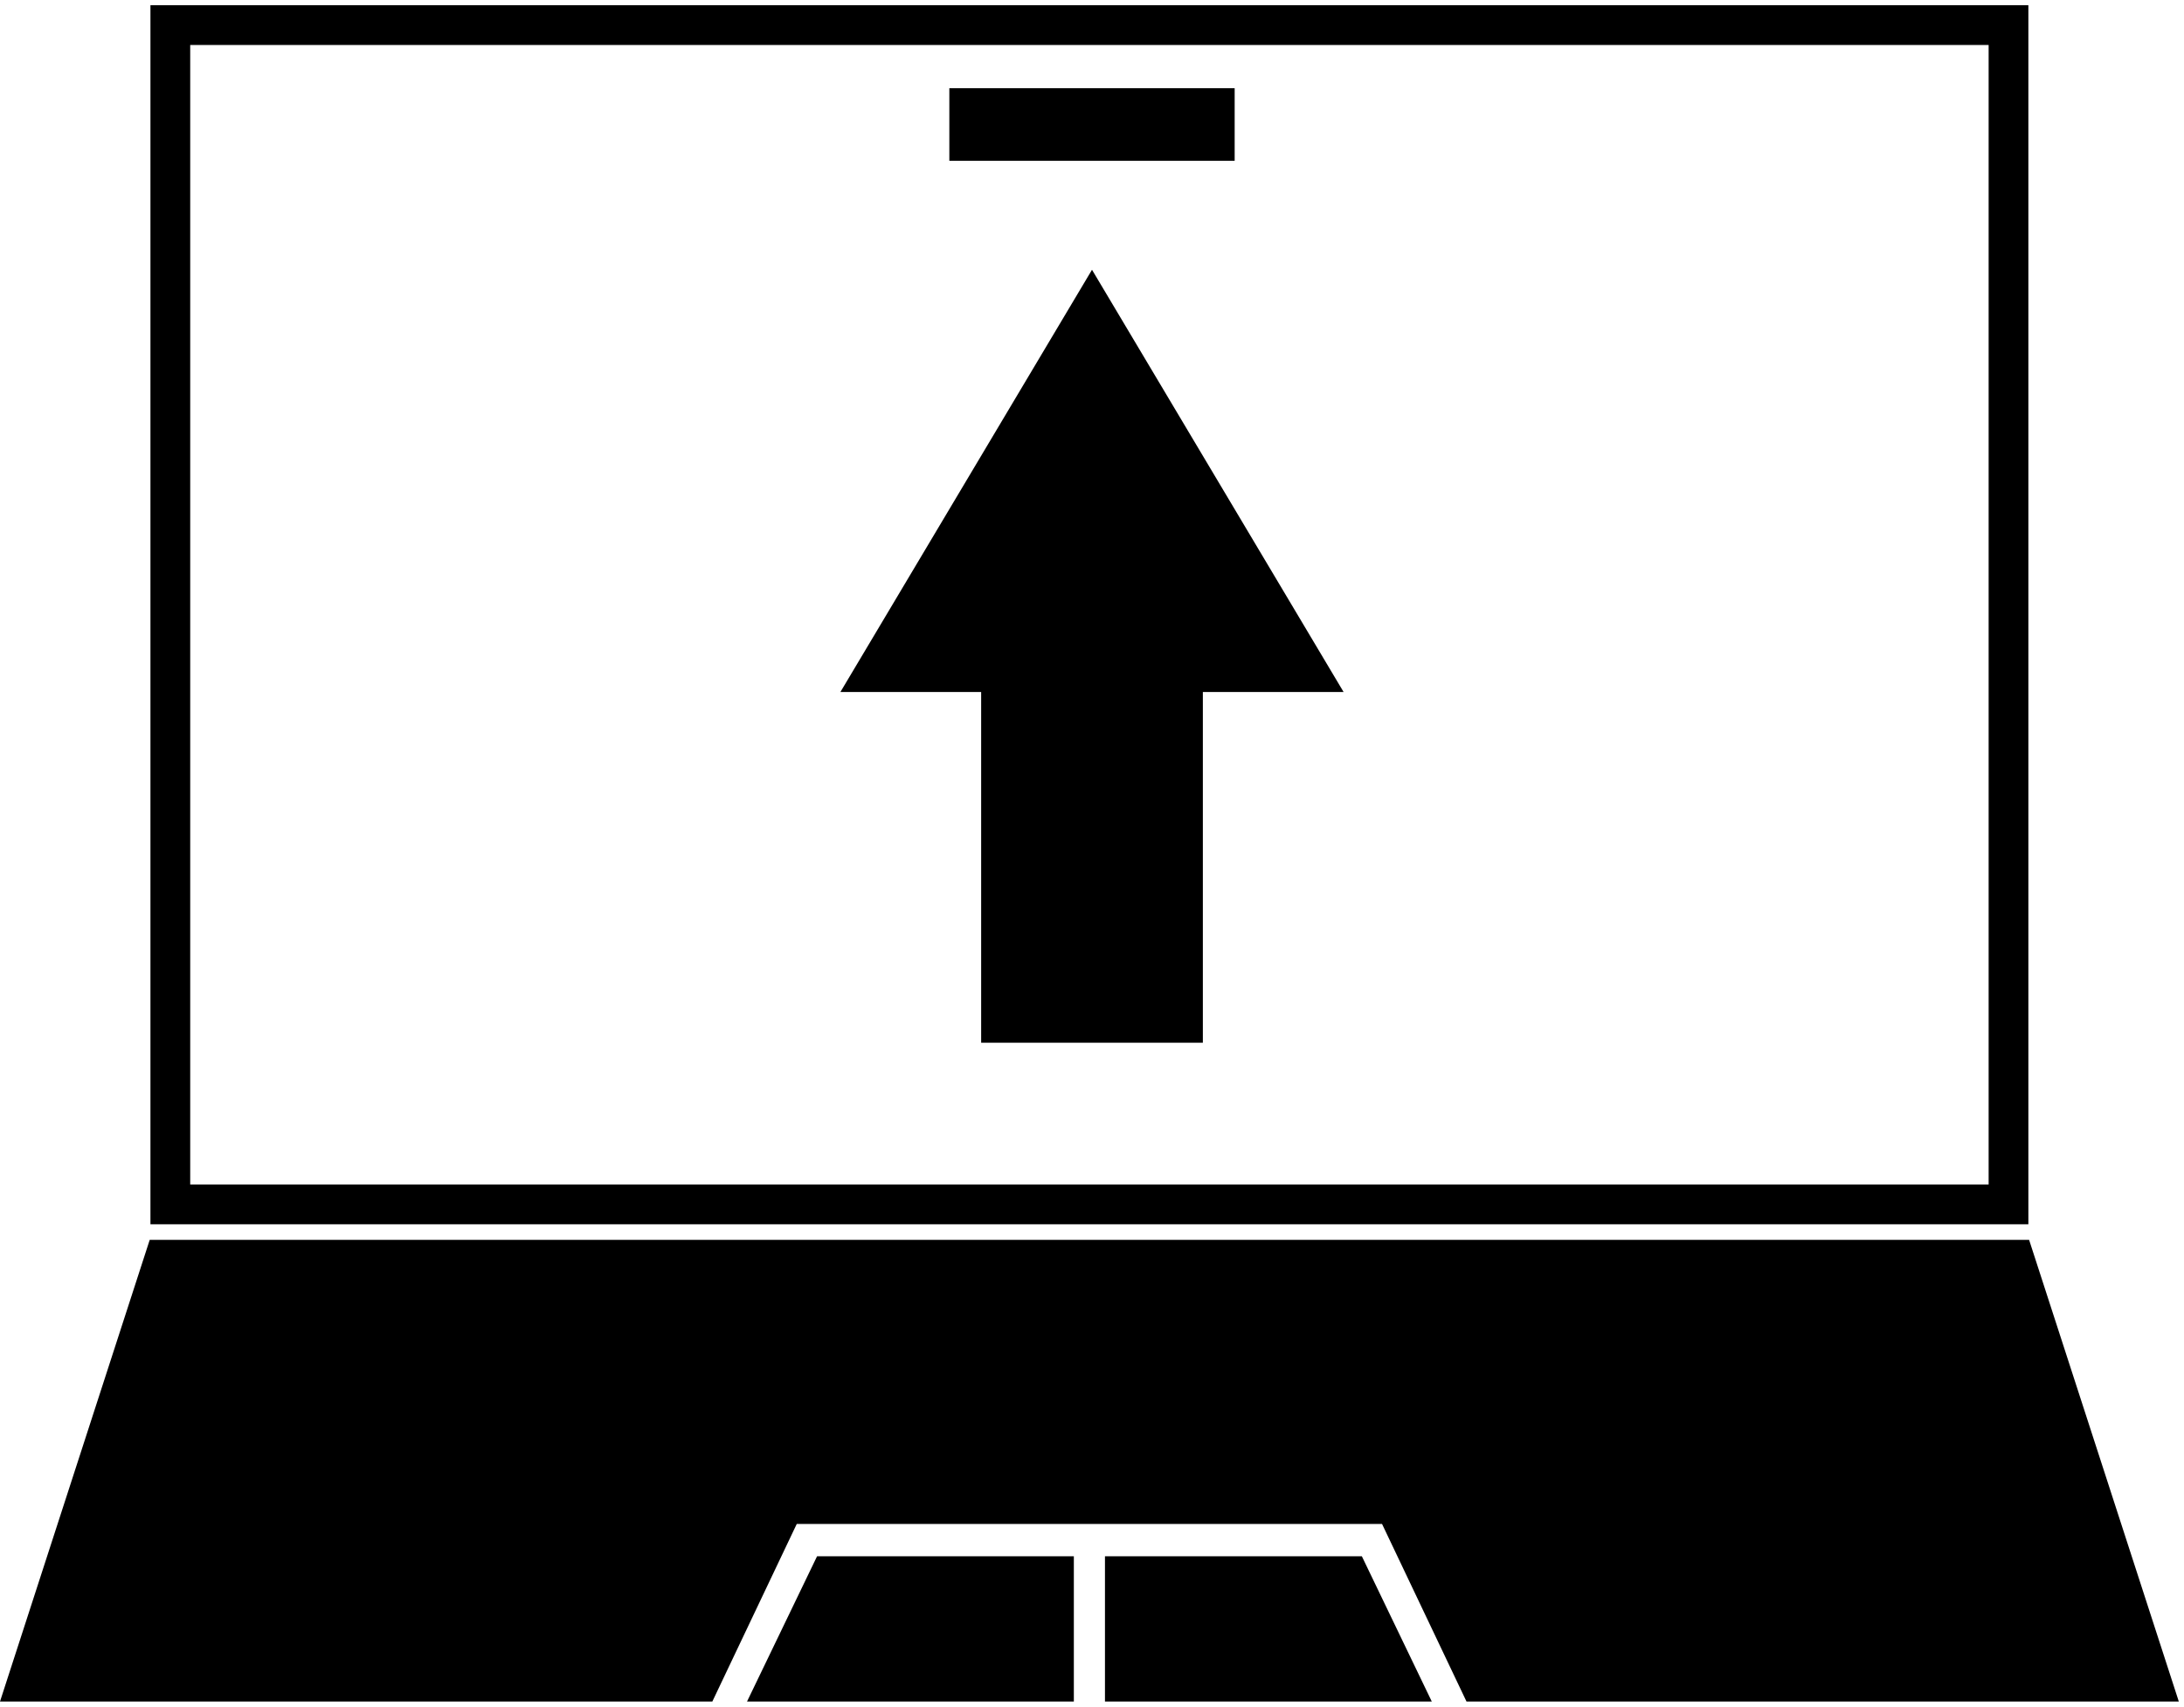 <svg width="421" height="329" xmlns="http://www.w3.org/2000/svg" xmlns:xlink="http://www.w3.org/1999/xlink" overflow="hidden"><defs><clipPath id="clip0"><rect x="803" y="32" width="421" height="329"/></clipPath></defs><g clip-path="url(#clip0)" transform="translate(-803 -32)"><path d="M1194.14 271 831.86 271 803 360 940.314 360 956.586 325.769 1069.41 325.769 1085.69 360 1223 360Z" fill-rule="evenodd"/><path d="M1016 332 1016 360 1079 360 1065.52 332Z" fill-rule="evenodd"/><path d="M947 360 1010 360 1010 332 960.5 332Z" fill-rule="evenodd"/><path d="M992.055 233 1034.87 233 1034.87 165.398 1062 165.398 1013.5 84 965 165.398 992.132 165.398 992.132 233Z" fill-rule="evenodd"/><path d="M986 49 1041 49 1041 63 986 63Z" fill-rule="evenodd"/><path d="M1194 33 832 33 832 268 1194 268 1194 33ZM1186.34 260.328 839.665 260.328 839.665 40.672 1186.34 40.672 1186.34 260.328Z" fill-rule="evenodd"/></g></svg>